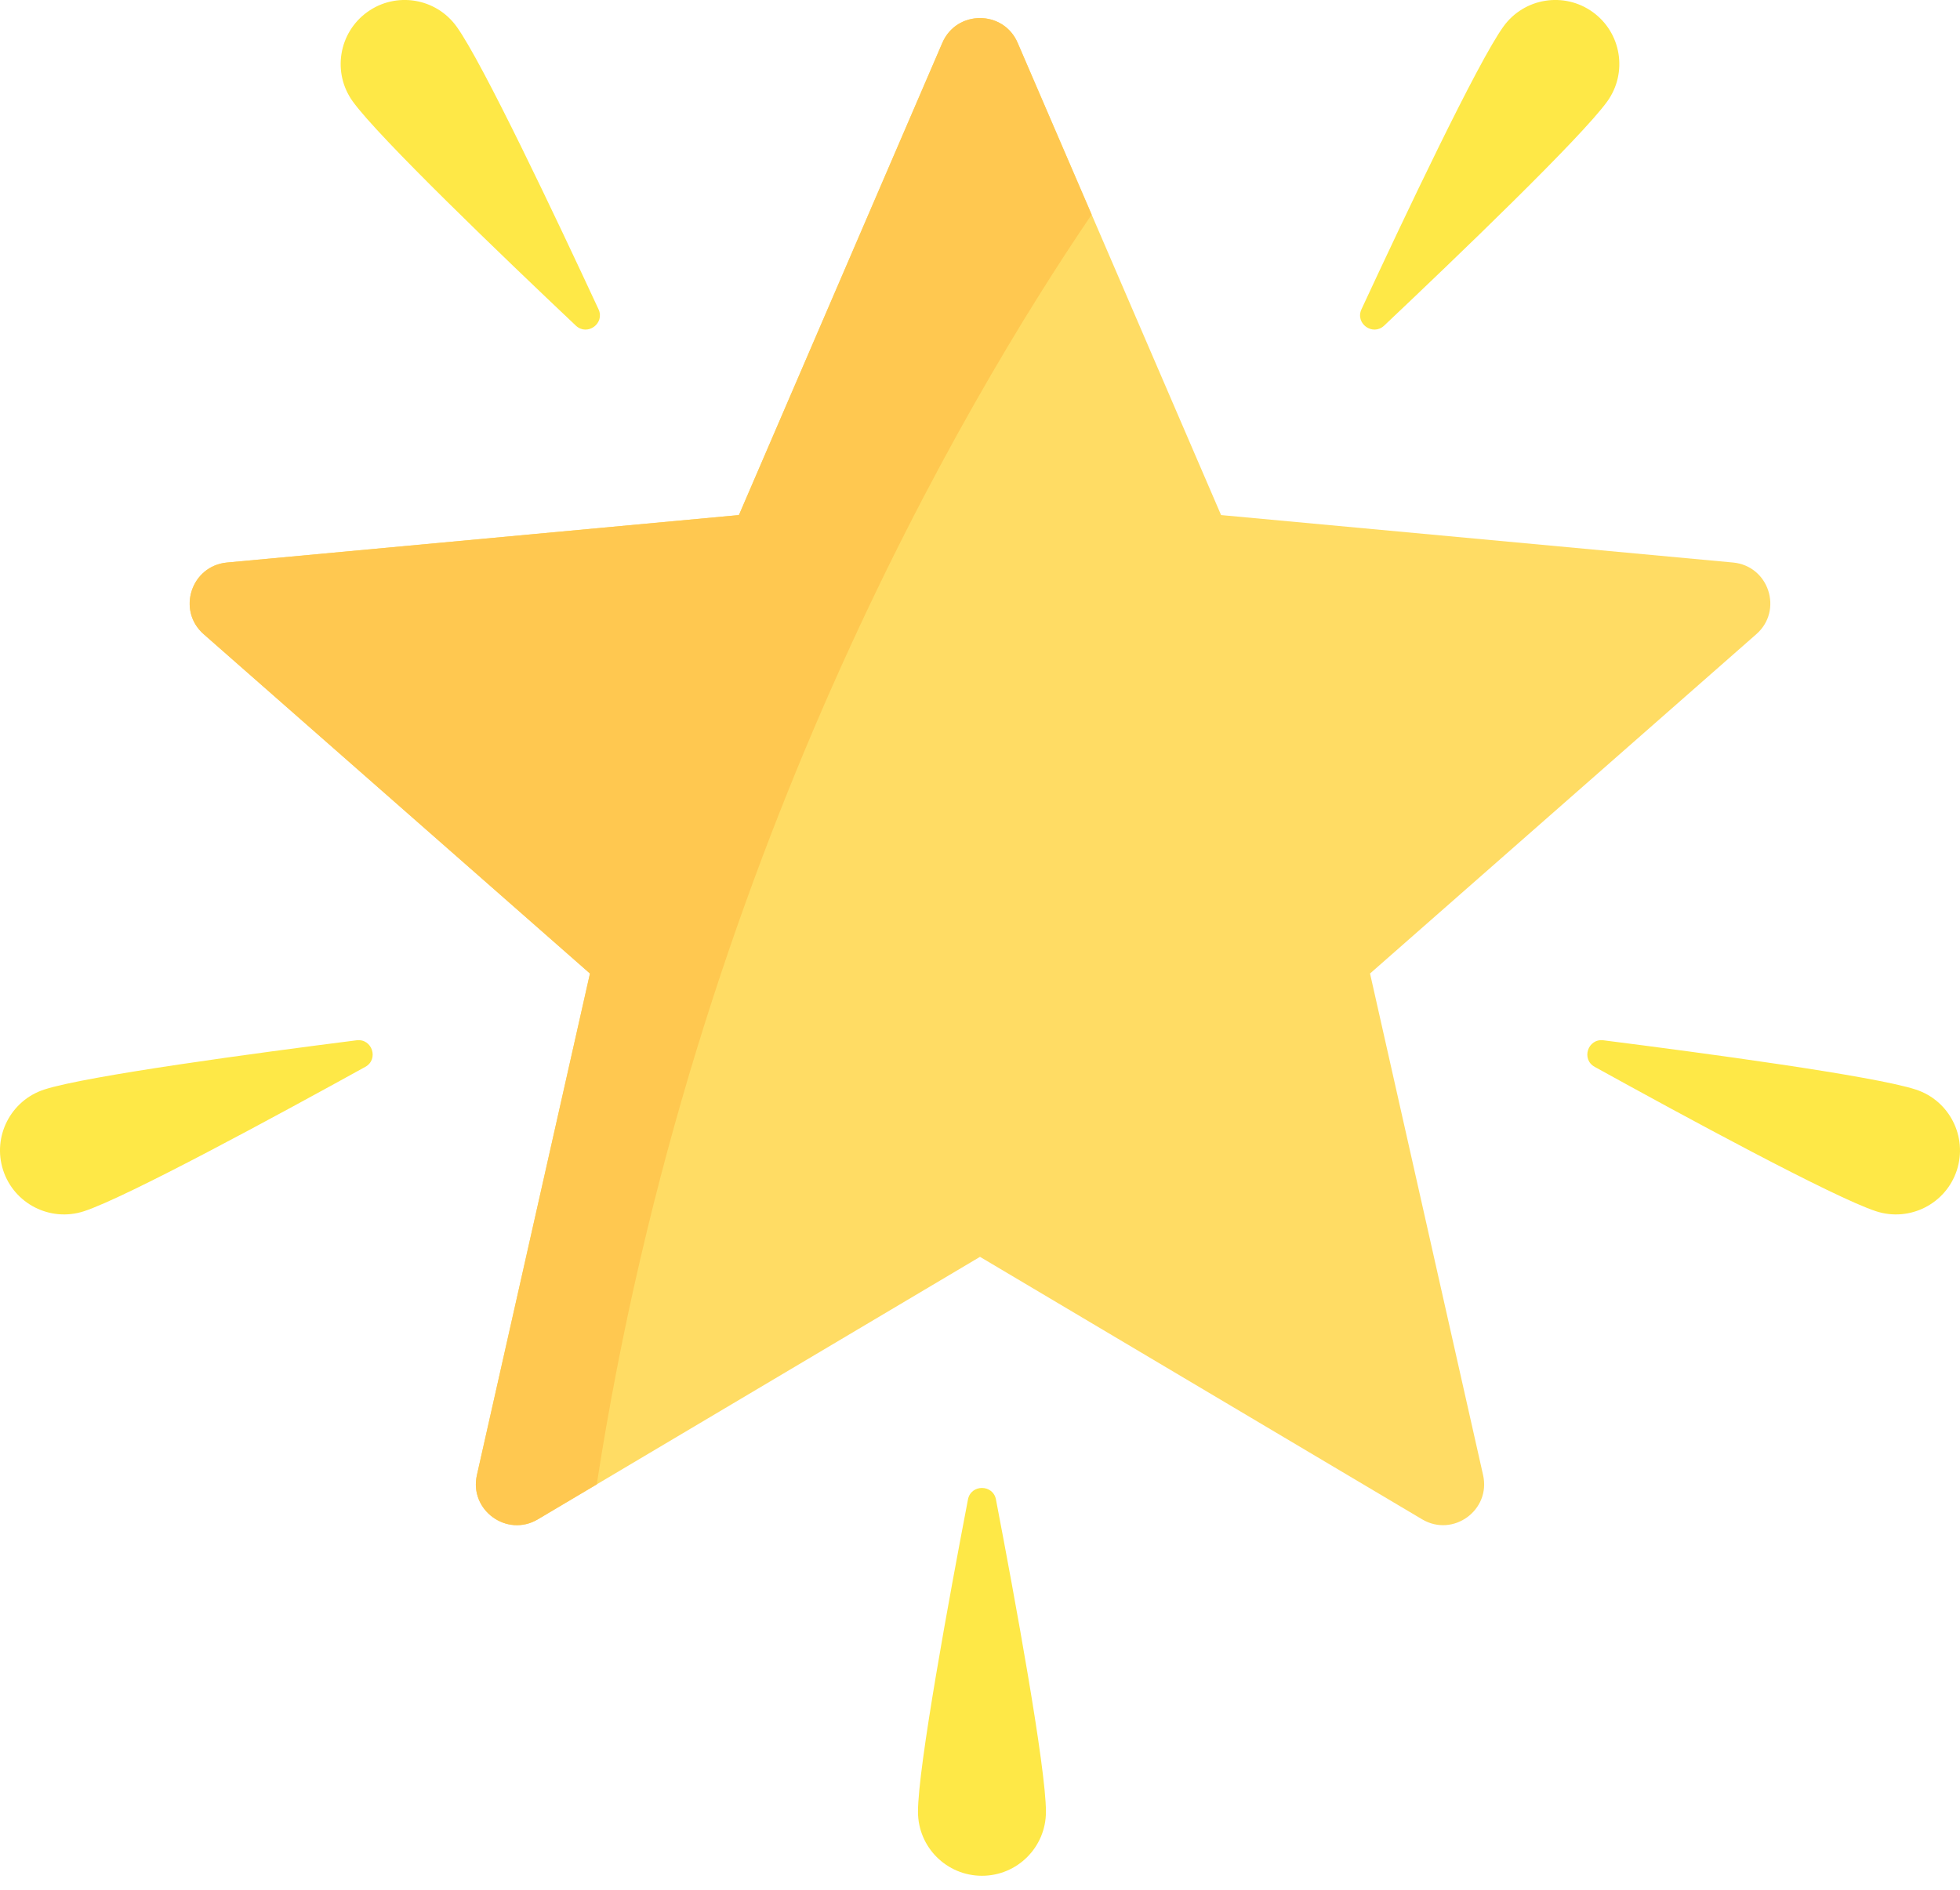 <svg width="28" height="27" viewBox="0 0 28 27" fill="none" xmlns="http://www.w3.org/2000/svg">
<path d="M24.758 8.037L17.444 7.359L14.538 0.612C14.335 0.14 13.665 0.14 13.462 0.612L10.556 7.359L3.243 8.037C2.73 8.085 2.523 8.722 2.91 9.061L8.428 13.909L6.813 21.075C6.7 21.576 7.242 21.97 7.684 21.707L14 17.957L20.316 21.707C20.758 21.97 21.3 21.576 21.187 21.075L19.572 13.909L25.09 9.061C25.477 8.722 25.27 8.085 24.758 8.037Z" fill="#FFDC64"/>
<path d="M6.523 0.38C6.896 0.898 7.948 3.122 8.55 4.418C8.645 4.622 8.389 4.806 8.226 4.652C7.187 3.67 5.412 1.966 5.039 1.449C4.744 1.039 4.837 0.467 5.247 0.172C5.657 -0.123 6.228 -0.03 6.523 0.38Z" fill="#FEE847"/>
<path d="M21.477 0.38C21.104 0.898 20.052 3.122 19.45 4.418C19.355 4.622 19.611 4.806 19.774 4.652C20.813 3.67 22.588 1.966 22.961 1.449C23.256 1.039 23.163 0.467 22.753 0.172C22.343 -0.123 21.772 -0.03 21.477 0.38Z" fill="#FEE847"/>
<path d="M27.369 15.567C26.762 15.37 24.324 15.043 22.906 14.863C22.683 14.835 22.585 15.135 22.782 15.243C24.033 15.934 26.195 17.108 26.802 17.306C27.282 17.462 27.798 17.2 27.955 16.72C28.111 16.24 27.849 15.724 27.369 15.567Z" fill="#FEE847"/>
<path d="M0.631 15.567C1.238 15.37 3.677 15.043 5.094 14.863C5.317 14.835 5.415 15.135 5.218 15.243C3.967 15.934 1.805 17.108 1.198 17.306C0.718 17.462 0.202 17.2 0.045 16.72C-0.111 16.24 0.151 15.724 0.631 15.567Z" fill="#FEE847"/>
<path d="M13.114 25.886C13.114 25.248 13.559 22.828 13.828 21.424C13.87 21.204 14.186 21.204 14.228 21.424C14.497 22.828 14.942 25.248 14.942 25.886C14.942 26.391 14.533 26.8 14.028 26.8C13.523 26.8 13.114 26.391 13.114 25.886Z" fill="#FEE847"/>
<path d="M15.595 3.066L14.538 0.612C14.335 0.14 13.665 0.14 13.462 0.612L10.556 7.359L3.243 8.037C2.73 8.085 2.523 8.722 2.91 9.061L8.428 13.909L6.813 21.075C6.7 21.576 7.242 21.97 7.684 21.707L8.525 21.208C9.903 12.288 13.777 5.739 15.595 3.066Z" fill="#FFC850"/>
</svg>
